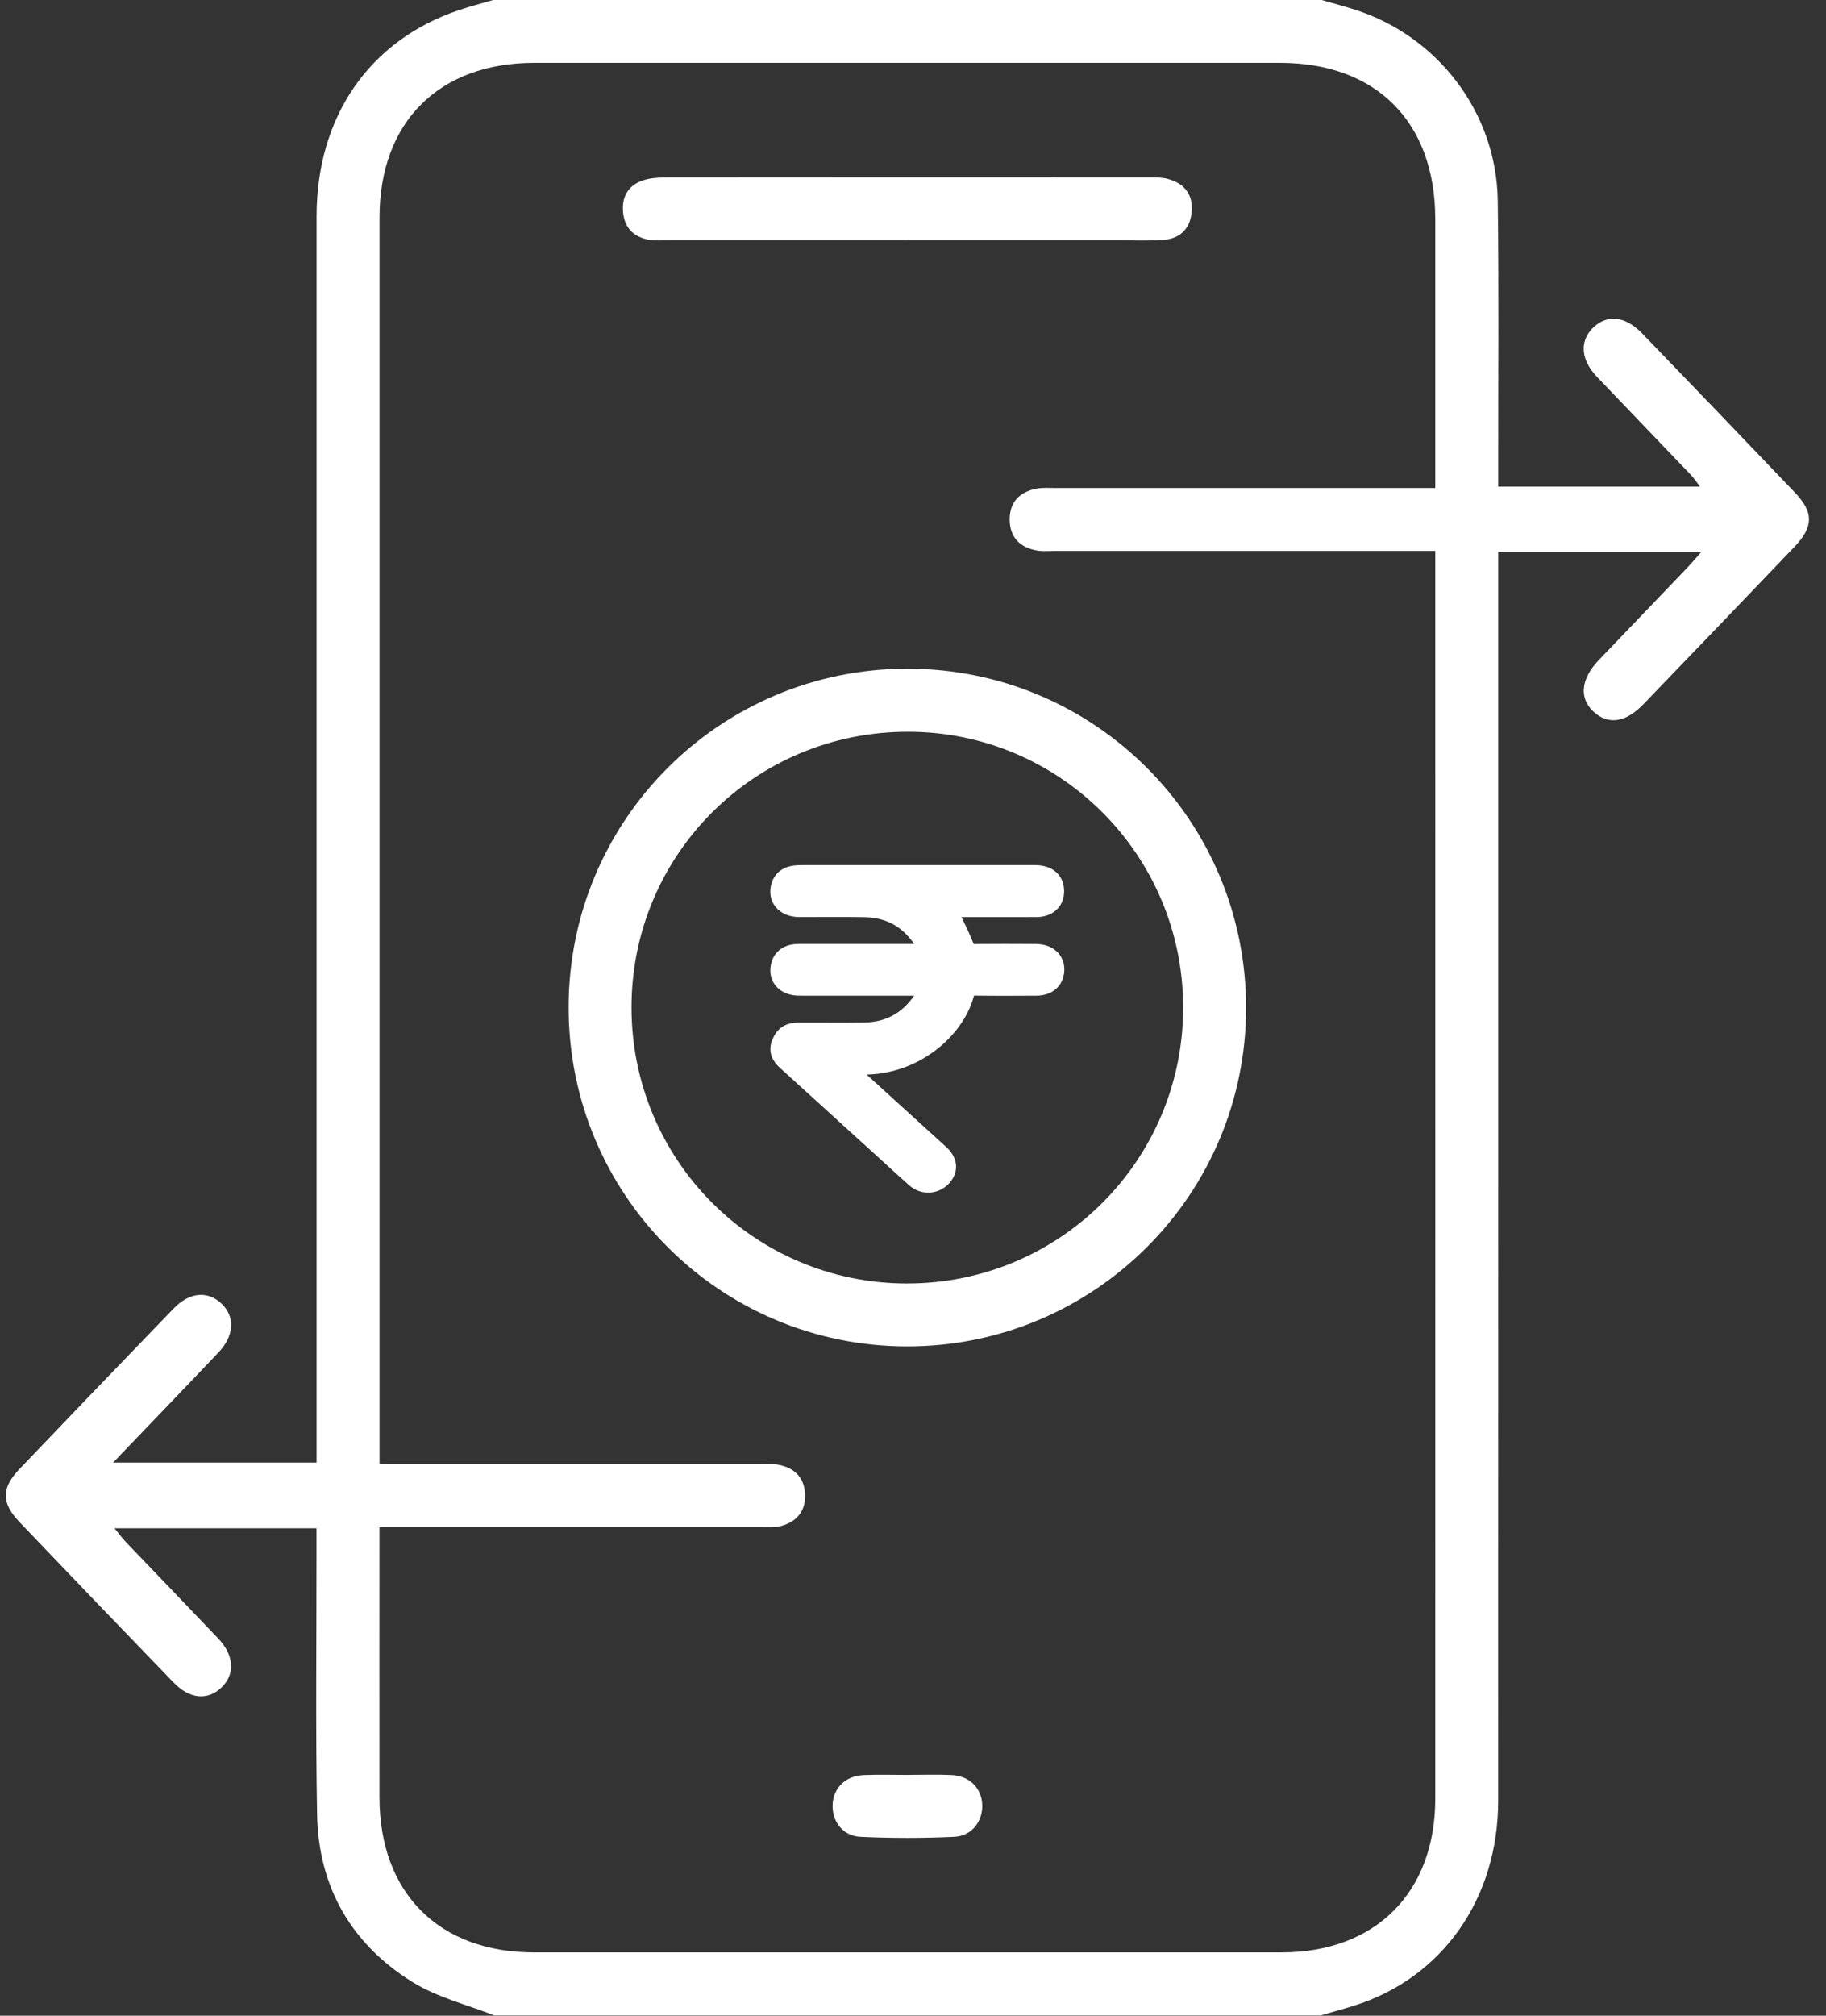 <svg width="58" height="64" viewBox="0 0 58 64" fill="none" xmlns="http://www.w3.org/2000/svg">
<rect x="0" y="0" width="58" height="64" fill="#333333" stroke="none"/>
<path d="M15.696 63.99C14.836 63.65 13.904 63.423 13.128 62.947C11.165 61.742 10.114 59.92 10.071 57.608C10.021 54.819 10.055 52.027 10.053 49.235C10.053 49.01 10.053 48.785 10.053 48.524H3.638C3.775 48.69 3.875 48.832 3.995 48.957C4.973 49.98 5.958 50.999 6.933 52.025C7.438 52.557 7.471 53.152 7.045 53.569C6.601 54 6.031 53.957 5.51 53.417C3.873 51.725 2.243 50.029 0.618 48.325C0.038 47.717 0.04 47.249 0.618 46.642C2.243 44.941 3.875 43.242 5.51 41.551C6.023 41.019 6.606 40.974 7.045 41.401C7.473 41.817 7.44 42.414 6.936 42.944C5.85 44.089 4.755 45.224 3.591 46.439H10.055C10.055 46.196 10.055 45.934 10.055 45.674C10.055 32.739 10.055 19.806 10.055 6.871C10.055 3.702 11.736 1.275 14.576 0.322C14.944 0.198 15.323 0.1 15.696 -0.01C24.446 -0.01 33.197 -0.01 41.947 -0.01C42.3 0.092 42.657 0.187 43.009 0.298C45.669 1.135 47.535 3.577 47.574 6.371C47.612 9.161 47.587 11.951 47.589 14.741C47.589 14.966 47.589 15.191 47.589 15.451H53.998C53.888 15.308 53.807 15.18 53.703 15.073C52.712 14.035 51.713 13.001 50.722 11.961C50.214 11.428 50.169 10.841 50.587 10.42C51.035 9.97 51.617 10.023 52.165 10.591C53.785 12.27 55.402 13.95 57.012 15.638C57.615 16.27 57.608 16.725 56.995 17.366C55.398 19.038 53.797 20.703 52.192 22.368C51.63 22.949 51.073 23.021 50.613 22.593C50.152 22.163 50.212 21.556 50.78 20.961C51.715 19.983 52.655 19.008 53.59 18.029C53.727 17.886 53.853 17.733 54.042 17.523H47.589C47.589 17.793 47.589 18.056 47.589 18.318C47.589 31.269 47.59 44.221 47.587 57.172C47.587 60.292 45.809 62.803 43.009 63.682C42.657 63.792 42.302 63.888 41.949 63.99H15.696ZM12.053 48.485C12.053 51.407 12.049 54.239 12.053 57.07C12.056 60.1 13.939 61.988 16.958 61.99C24.874 61.992 32.791 61.992 40.707 61.99C43.687 61.99 45.589 60.092 45.589 57.11C45.592 44.132 45.589 31.156 45.589 18.178C45.589 17.959 45.589 17.741 45.589 17.493H44.81C41.04 17.493 37.269 17.493 33.499 17.493C33.312 17.493 33.119 17.511 32.937 17.48C32.401 17.383 32.076 17.064 32.071 16.503C32.066 15.94 32.389 15.618 32.924 15.515C33.126 15.476 33.339 15.495 33.547 15.495C37.317 15.495 41.089 15.495 44.859 15.495C45.082 15.495 45.305 15.495 45.589 15.495V14.76C45.589 12.156 45.59 9.551 45.589 6.948C45.585 3.873 43.717 1.995 40.655 1.995C32.761 1.995 24.864 1.995 16.969 1.995C13.944 1.995 12.055 3.877 12.055 6.901C12.053 19.858 12.055 32.814 12.055 45.772C12.055 45.994 12.055 46.215 12.055 46.49C12.356 46.49 12.581 46.49 12.804 46.49C16.574 46.49 20.346 46.49 24.116 46.49C24.324 46.49 24.538 46.47 24.739 46.51C25.247 46.61 25.554 46.924 25.572 47.454C25.591 47.985 25.301 48.32 24.804 48.452C24.589 48.509 24.349 48.489 24.121 48.489C20.351 48.49 16.579 48.489 12.809 48.489H12.053V48.485Z" fill="white"/>
<path d="M28.812 42.749C22.866 42.745 18.059 37.932 18.061 31.983C18.061 26.036 22.876 21.229 28.827 21.231C34.774 21.233 39.582 26.048 39.58 31.997C39.58 37.939 34.757 42.752 28.812 42.749ZM28.817 40.751C33.672 40.751 37.587 36.831 37.581 31.977C37.574 27.151 33.672 23.241 28.852 23.233C23.986 23.224 20.066 27.121 20.059 31.974C20.053 36.832 23.962 40.752 28.817 40.752V40.751Z" fill="white"/>
<path d="M29.343 31.414C29.282 31.414 29.225 31.414 29.168 31.414C27.906 31.414 26.645 31.416 25.384 31.413C24.861 31.412 24.564 31.05 24.701 30.597C24.773 30.357 24.981 30.198 25.256 30.176C25.33 30.169 25.406 30.17 25.481 30.17C26.71 30.17 27.939 30.17 29.168 30.17H29.364C29.336 30.101 29.323 30.05 29.296 30.005C28.899 29.347 28.319 28.936 27.466 28.921C26.774 28.909 26.082 28.92 25.389 28.918C24.863 28.916 24.557 28.545 24.703 28.09C24.774 27.869 24.939 27.733 25.186 27.688C25.28 27.672 25.378 27.668 25.474 27.668C27.916 27.666 30.358 27.667 32.8 27.667C32.854 27.667 32.908 27.666 32.961 27.67C33.381 27.702 33.616 27.949 33.599 28.336C33.583 28.686 33.319 28.916 32.916 28.918C32.068 28.921 31.22 28.919 30.372 28.919C30.314 28.919 30.257 28.919 30.176 28.919C30.253 29.04 30.329 29.139 30.382 29.248C30.509 29.51 30.633 29.774 30.74 30.044C30.777 30.137 30.812 30.174 30.925 30.173C31.585 30.168 32.245 30.167 32.906 30.172C33.403 30.175 33.695 30.521 33.583 30.96C33.512 31.24 33.271 31.411 32.922 31.413C32.277 31.418 31.634 31.42 30.989 31.411C30.832 31.409 30.773 31.451 30.735 31.592C30.421 32.754 29.083 33.938 27.411 33.918C27.294 33.917 27.176 33.918 27.017 33.918C27.079 33.978 27.116 34.015 27.155 34.051C28.077 34.889 29 35.727 29.921 36.566C30.211 36.83 30.246 37.143 30.025 37.408C29.767 37.718 29.32 37.756 29.013 37.486C28.724 37.232 28.443 36.97 28.158 36.711C27.076 35.728 25.995 34.744 24.913 33.762C24.701 33.57 24.605 33.357 24.717 33.087C24.838 32.795 25.024 32.669 25.371 32.667C26.063 32.665 26.756 32.674 27.448 32.665C28.3 32.653 28.884 32.249 29.287 31.594C29.31 31.556 29.325 31.514 29.342 31.472C29.346 31.46 29.342 31.445 29.342 31.415L29.343 31.414Z" fill="white" stroke="white" stroke-width="0.4"/>
<path d="M28.829 7.631C26.291 7.631 23.752 7.631 21.214 7.631C21.006 7.631 20.793 7.648 20.591 7.61C20.136 7.523 19.848 7.243 19.794 6.773C19.738 6.285 19.926 5.903 20.401 5.735C20.629 5.653 20.889 5.637 21.134 5.635C26.252 5.63 31.371 5.63 36.49 5.633C36.697 5.633 36.912 5.63 37.109 5.685C37.642 5.832 37.909 6.203 37.849 6.755C37.792 7.28 37.469 7.583 36.945 7.618C36.49 7.65 36.031 7.63 35.572 7.63C33.325 7.63 31.077 7.63 28.831 7.63L28.829 7.631Z" fill="white"/>
<path d="M28.856 56.353C29.312 56.353 29.771 56.337 30.227 56.358C30.794 56.385 31.177 56.772 31.199 57.297C31.221 57.819 30.871 58.294 30.314 58.32C29.319 58.367 28.319 58.367 27.324 58.32C26.766 58.294 26.422 57.819 26.447 57.292C26.472 56.769 26.854 56.385 27.424 56.36C27.901 56.339 28.381 56.355 28.859 56.355L28.856 56.353Z" fill="white"/>
</svg>
